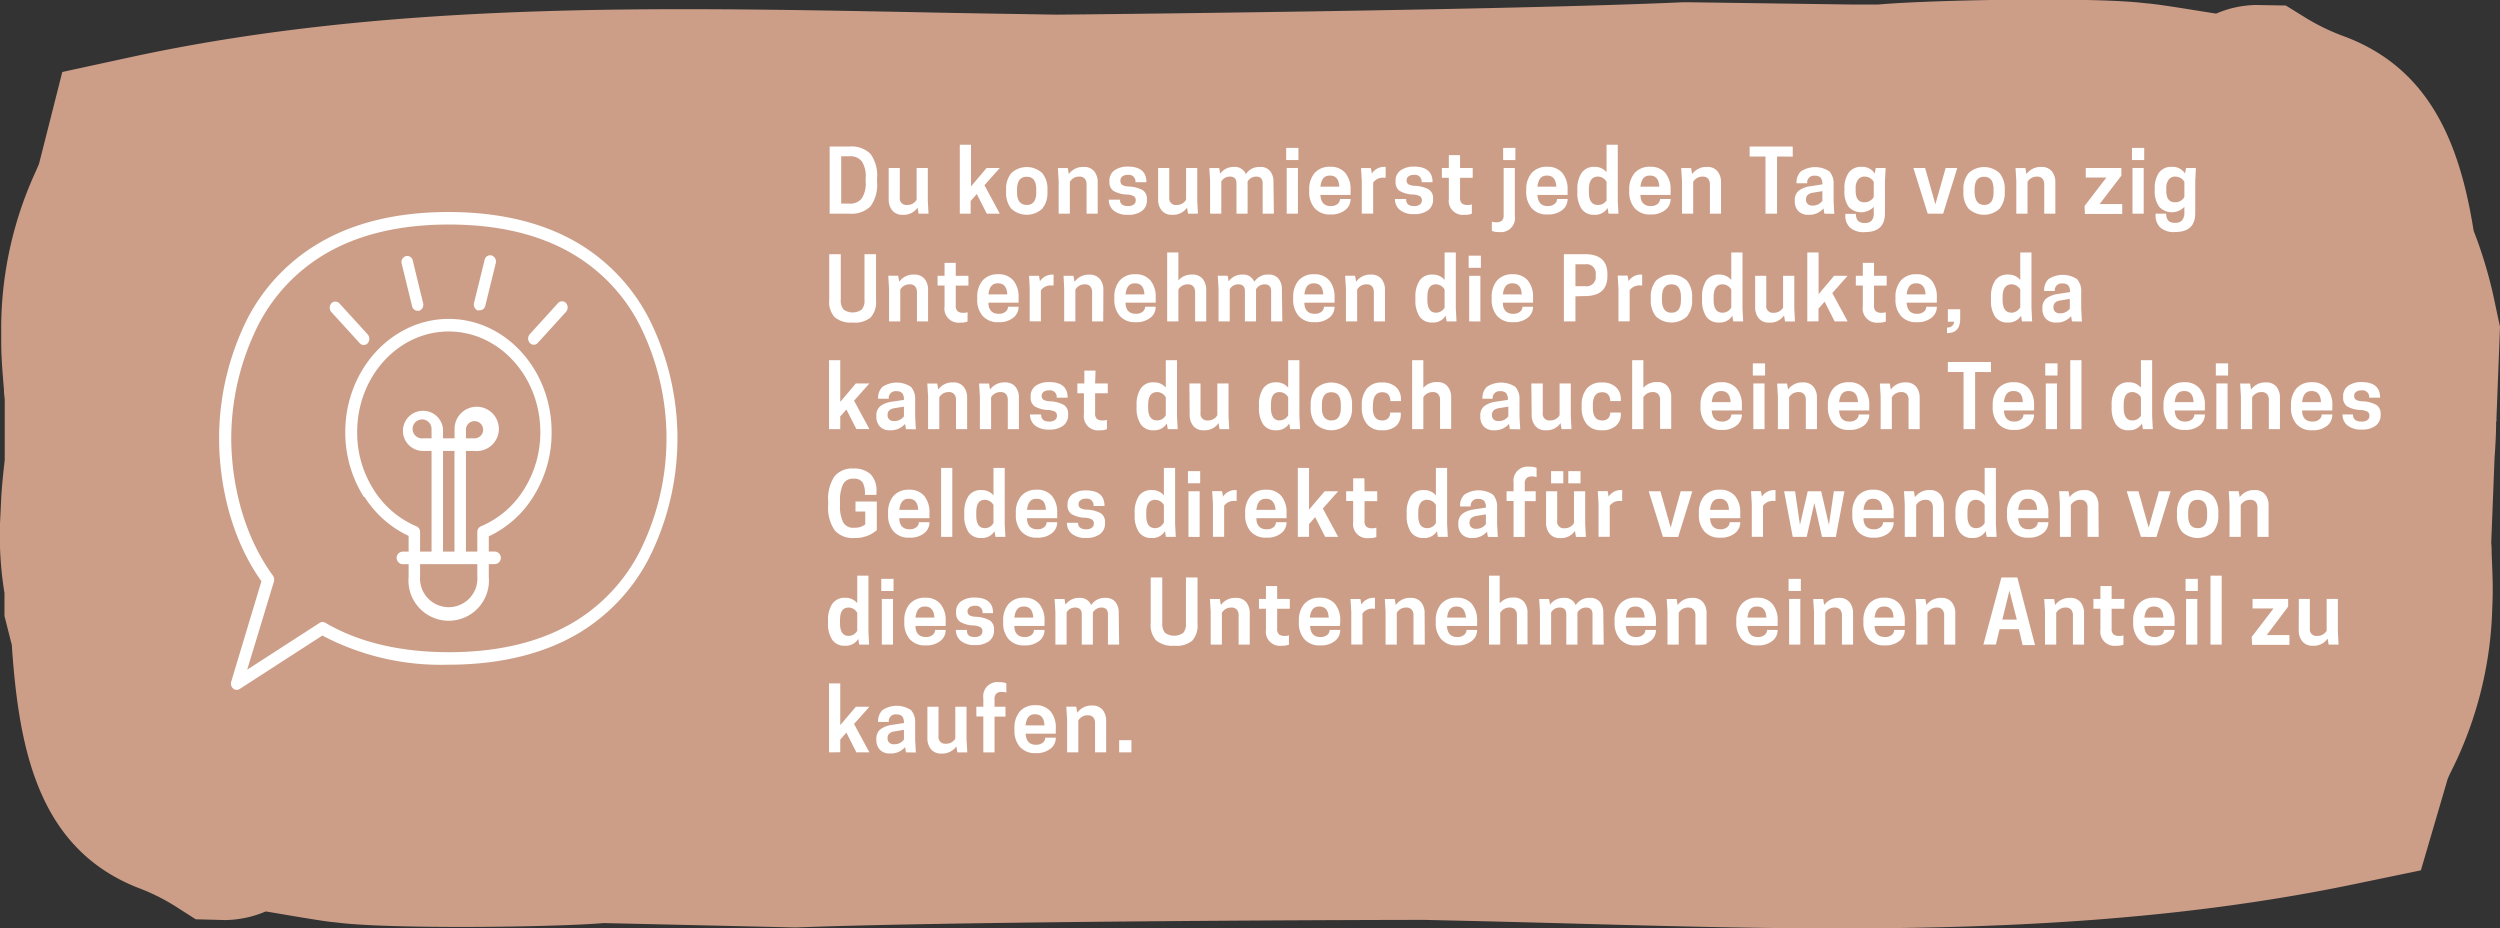 <svg xmlns="http://www.w3.org/2000/svg" xmlns:xlink="http://www.w3.org/1999/xlink" viewBox="0 0 290.06 107.72"><rect x="0" y="0" width="290.06" height="107.72" fill="#333333" stroke="none"/><defs><style>.cls-1{fill:none;}.cls-2{clip-path:url(#clip-path);}.cls-3{fill:#cc9e88;}.cls-4{fill:#fff;}</style><clipPath id="clip-path" transform="translate(0 0)"><rect class="cls-1" width="290.06" height="107.72"/></clipPath></defs><g id="Ebene_2" data-name="Ebene 2"><g id="Ebene_1-2" data-name="Ebene 1"><g class="cls-2"><path class="cls-3" d="M289.65,48.91v-.4l.41-10.59-.82-3.84A51.72,51.72,0,0,0,287,26.77C285.41,16.78,282,8,272.06,4.25a24.66,24.66,0,0,1-4.49-2.15L265.21.64,261.79.58a12.18,12.18,0,0,0-4.67,1l-2.7-.43c-3-.48-4.49-.7-5.55-.78-6.06-.75-25.27-.37-31,.16l-2.68,0L195.83.26h-.53c-20.49.93-70.7,1.43-72.74,1.44l-4.83-.08q-6-.09-12.15-.22C75.64.83,44.69.22,15.07,6.65L7.23,8.35,4.53,19c-.11.27-.23.53-.34.8A43.67,43.67,0,0,0,.14,37.74v1.8c0,1.72.11,3.14.32,5.7,0,.39.06.79.09,1.13v7c-.24,2-.38,3.7-.43,4.87L0,60.76a41.91,41.91,0,0,0,.52,8.06v2.65l.85,3.36C2.19,87,4.45,98.44,16,103a23.67,23.67,0,0,1,4.41,2.19l2.3,1.47,3.42.09a12.4,12.4,0,0,0,4.7-1c.79.12,1.74.29,2.68.45,3,.5,4.47.74,5.53.83,6,.79,25.24.56,31,.07l2.68.06L92,107.6h.52c20.53-.77,70.75-.88,72.79-.87l4.82.11q6,.14,12.14.31c29.91.82,60.84,1.66,90.7-4.53l7.91-1.64L284,90.34c.12-.27.24-.53.37-.8a44.81,44.81,0,0,0,4.75-17.89l.07-1.81c.07-1.72,0-3.13-.1-5.69,0-.4,0-.79-.05-1.13l.39-9.94c.13-1.71.18-3.14.18-4.17" transform="translate(0 0)"/></g><path class="cls-4" d="M101.76,21.09a4.25,4.25,0,0,1-.76,2.85,3.12,3.12,0,0,1-2.44.85h-2.3V17h2.3a3.12,3.12,0,0,1,2.44.86,4.24,4.24,0,0,1,.76,2.84ZM97.6,23.62h.88A1.69,1.69,0,0,0,100,23a3.27,3.27,0,0,0,.44-1.94v-.4a3.23,3.23,0,0,0-.44-1.93,1.69,1.69,0,0,0-1.47-.6H97.6Z" transform="translate(0 0)"/><path class="cls-4" d="M103.11,19.49h1.29v3.42a.76.76,0,0,0,.85.87,1.22,1.22,0,0,0,1.1-.6V19.49h1.3v3.8l.08,1.5h-1.15l-.12-.7a1.93,1.93,0,0,1-1.72.83,1.47,1.47,0,0,1-1.22-.51,2,2,0,0,1-.41-1.3Z" transform="translate(0 0)"/><path class="cls-4" d="M111.36,24.79v-8h1.3v4.84l1.81-2.14H116l-1.78,2L116,24.79h-1.51l-1.16-2.28-.71.81v1.47Z" transform="translate(0 0)"/><path class="cls-4" d="M120.93,24.21a2.64,2.64,0,0,1-3.6,0,2.87,2.87,0,0,1-.6-1.91V22a2.87,2.87,0,0,1,.6-1.91,2.64,2.64,0,0,1,3.6,0,2.87,2.87,0,0,1,.6,1.91v.32A2.87,2.87,0,0,1,120.93,24.21Zm-1.8-.43c.74,0,1.1-.49,1.1-1.48V22c0-1-.36-1.49-1.1-1.49S118,21,118,22v.32C118,23.29,118.4,23.78,119.13,23.78Z" transform="translate(0 0)"/><path class="cls-4" d="M127.36,24.79h-1.29V21.37a1,1,0,0,0-.21-.64.79.79,0,0,0-.63-.24,1.23,1.23,0,0,0-1.1.61v3.69h-1.3V21l-.09-1.5h1.15l.12.7a2,2,0,0,1,1.72-.83,1.48,1.48,0,0,1,1.23.51,2,2,0,0,1,.4,1.29Z" transform="translate(0 0)"/><path class="cls-4" d="M130.86,23.91a1.08,1.08,0,0,0,.68-.18.56.56,0,0,0,.23-.48.52.52,0,0,0-.22-.48,1.84,1.84,0,0,0-.79-.2,3.34,3.34,0,0,1-1.57-.42,1.19,1.19,0,0,1-.47-1V21a1.44,1.44,0,0,1,.59-1.24,2.61,2.61,0,0,1,1.55-.43c1.44,0,2.15.61,2.15,1.81v0h-1.27a.77.77,0,0,0-.88-.85,1,1,0,0,0-.63.17A.56.56,0,0,0,130,21a.52.52,0,0,0,.21.46,1.64,1.64,0,0,0,.76.18,3.7,3.7,0,0,1,1.59.41,1.19,1.19,0,0,1,.51,1.08v.07a1.51,1.51,0,0,1-.56,1.26,2.55,2.55,0,0,1-1.65.46,2.44,2.44,0,0,1-1.65-.49,1.59,1.59,0,0,1-.56-1.26v0h1.29C129.94,23.65,130.25,23.91,130.86,23.91Z" transform="translate(0 0)"/><path class="cls-4" d="M134.37,19.49h1.29v3.42a.76.76,0,0,0,.85.87,1.22,1.22,0,0,0,1.1-.6V19.49h1.3v3.8l.08,1.5h-1.15l-.12-.7a1.93,1.93,0,0,1-1.72.83,1.47,1.47,0,0,1-1.22-.51,2,2,0,0,1-.41-1.3Z" transform="translate(0 0)"/><path class="cls-4" d="M147.8,24.79h-1.3V21.28c0-.52-.25-.79-.75-.79a1.15,1.15,0,0,0-1,.57v3.73h-1.29V21.28c0-.52-.25-.79-.76-.79a1.11,1.11,0,0,0-1,.57v3.73h-1.3V21l-.09-1.5h1.15l.11.66a1.88,1.88,0,0,1,1.61-.79,1.35,1.35,0,0,1,1.37.84,1.83,1.83,0,0,1,1.65-.84,1.42,1.42,0,0,1,1.16.47,1.91,1.91,0,0,1,.39,1.25Z" transform="translate(0 0)"/><path class="cls-4" d="M150.65,17.16v1.41h-1.42V17.16Zm-1.36,7.63v-5.3h1.3v5.3Z" transform="translate(0 0)"/><path class="cls-4" d="M156.7,22.62h-3.5c.05.86.45,1.29,1.19,1.29a1.18,1.18,0,0,0,.79-.24.72.72,0,0,0,.29-.58h1.23v0a1.59,1.59,0,0,1-.61,1.27,2.55,2.55,0,0,1-1.71.52,2.29,2.29,0,0,1-1.85-.73,2.81,2.81,0,0,1-.63-1.92V22a2.89,2.89,0,0,1,.62-1.92,2.28,2.28,0,0,1,1.81-.73,2.18,2.18,0,0,1,1.77.73,2.94,2.94,0,0,1,.6,1.92Zm-2.4-2.25c-.68,0-1,.43-1.1,1.29h2.19C155.35,20.8,155,20.37,154.3,20.37Z" transform="translate(0 0)"/><path class="cls-4" d="M160.62,19.36h.15v1.26h-.22a1.38,1.38,0,0,0-1.23.56v3.6H158V21l-.09-1.5h1.15l.11.64A1.67,1.67,0,0,1,160.62,19.36Z" transform="translate(0 0)"/><path class="cls-4" d="M164.06,23.91a1.08,1.08,0,0,0,.68-.18.56.56,0,0,0,.23-.48.52.52,0,0,0-.22-.48,1.84,1.84,0,0,0-.79-.2,3.34,3.34,0,0,1-1.57-.42,1.19,1.19,0,0,1-.47-1V21a1.44,1.44,0,0,1,.59-1.24,2.61,2.61,0,0,1,1.55-.43c1.44,0,2.15.61,2.15,1.81v0h-1.27a.77.77,0,0,0-.88-.85,1,1,0,0,0-.63.17.56.56,0,0,0-.23.46.52.52,0,0,0,.21.46,1.64,1.64,0,0,0,.76.18,3.7,3.7,0,0,1,1.59.41,1.19,1.19,0,0,1,.51,1.08v.07a1.51,1.51,0,0,1-.56,1.26,2.55,2.55,0,0,1-1.65.46,2.44,2.44,0,0,1-1.65-.49,1.59,1.59,0,0,1-.56-1.26v0h1.29C163.14,23.65,163.45,23.91,164.06,23.91Z" transform="translate(0 0)"/><path class="cls-4" d="M169.4,19.49h1.47v1.14H169.4v2.29a.86.86,0,0,0,.21.68,1,1,0,0,0,.65.18,1.19,1.19,0,0,0,.51-.07v1.08a1.85,1.85,0,0,1-.82.13,1.64,1.64,0,0,1-1.85-1.86V20.63h-.81V19.49h.81V18h1.3Z" transform="translate(0 0)"/><path class="cls-4" d="M174.46,24.92V19.49h1.3v5.58a1.63,1.63,0,0,1-1.85,1.85,1.91,1.91,0,0,1-.82-.13V25.71a1.24,1.24,0,0,0,.51.08,1,1,0,0,0,.65-.18A.9.9,0,0,0,174.46,24.92Zm1.36-7.76v1.41H174.4V17.16Z" transform="translate(0 0)"/><path class="cls-4" d="M181.88,22.62h-3.5c.05.86.45,1.29,1.19,1.29a1.18,1.18,0,0,0,.79-.24.72.72,0,0,0,.29-.58h1.23v0a1.59,1.59,0,0,1-.61,1.27,2.55,2.55,0,0,1-1.71.52,2.28,2.28,0,0,1-1.85-.73,2.81,2.81,0,0,1-.63-1.92V22a2.89,2.89,0,0,1,.62-1.92,2.28,2.28,0,0,1,1.81-.73,2.18,2.18,0,0,1,1.77.73,2.94,2.94,0,0,1,.6,1.92Zm-2.4-2.25c-.68,0-1,.43-1.1,1.29h2.19C180.53,20.8,180.17,20.37,179.48,20.37Z" transform="translate(0 0)"/><path class="cls-4" d="M185,19.36a1.73,1.73,0,0,1,1.4.62V16.79h1.3v6.5l.08,1.5h-1.15l-.11-.66a1.68,1.68,0,0,1-1.52.79,1.7,1.7,0,0,1-1.51-.7,3.37,3.37,0,0,1-.48-1.92V22a3.37,3.37,0,0,1,.48-1.92A1.71,1.71,0,0,1,185,19.36Zm1.4,3.82V21.1a1.16,1.16,0,0,0-1-.61c-.7,0-1.05.5-1.05,1.49v.32c0,1,.35,1.48,1.05,1.48A1.14,1.14,0,0,0,186.44,23.18Z" transform="translate(0 0)"/><path class="cls-4" d="M193.83,22.62h-3.5c0,.86.45,1.29,1.19,1.29a1.18,1.18,0,0,0,.79-.24.72.72,0,0,0,.29-.58h1.23v0a1.59,1.59,0,0,1-.61,1.27,2.55,2.55,0,0,1-1.71.52,2.29,2.29,0,0,1-1.85-.73,2.81,2.81,0,0,1-.63-1.92V22a2.89,2.89,0,0,1,.62-1.92,2.28,2.28,0,0,1,1.81-.73,2.18,2.18,0,0,1,1.77.73,2.94,2.94,0,0,1,.6,1.92Zm-2.4-2.25c-.68,0-1,.43-1.1,1.29h2.19C192.48,20.8,192.12,20.37,191.43,20.37Z" transform="translate(0 0)"/><path class="cls-4" d="M199.68,24.79h-1.29V21.37a1,1,0,0,0-.21-.64.79.79,0,0,0-.63-.24,1.23,1.23,0,0,0-1.1.61v3.69h-1.3V21l-.09-1.5h1.15l.12.7a2,2,0,0,1,1.72-.83,1.48,1.48,0,0,1,1.23.51,2,2,0,0,1,.4,1.29Z" transform="translate(0 0)"/><path class="cls-4" d="M206.18,18.16v6.63h-1.34V18.16H203V17H208v1.17Z" transform="translate(0 0)"/><path class="cls-4" d="M211.67,24.79l-.1-.61a2.14,2.14,0,0,1-1.73.74,1.53,1.53,0,0,1-1.2-.44,1.61,1.61,0,0,1-.4-1.12v-.1a1.36,1.36,0,0,1,.49-1.16,2.94,2.94,0,0,1,1.36-.5l1.35-.21v0a1.22,1.22,0,0,0-.19-.76.85.85,0,0,0-.69-.24.78.78,0,0,0-.88.87h-1.24v-.09a1.77,1.77,0,0,1,.5-1.28,3,3,0,0,1,3.32,0,2.11,2.11,0,0,1,.48,1.5v1.92l.08,1.5Zm-1.38-.94a1.33,1.33,0,0,0,1.15-.55V22.18l-1.11.18c-.52.09-.79.34-.79.76v.08a.64.64,0,0,0,.19.46A.76.76,0,0,0,210.29,23.85Z" transform="translate(0 0)"/><path class="cls-4" d="M217.4,24.71V24a2,2,0,0,1-2.91,0A3,3,0,0,1,214,22.1v-.26a3.09,3.09,0,0,1,.49-1.8,1.74,1.74,0,0,1,1.5-.68,1.68,1.68,0,0,1,1.53.78l.11-.65h1.15L218.7,21v3.74c0,1.46-.77,2.19-2.33,2.19a2.36,2.36,0,0,1-1.73-.53A1.88,1.88,0,0,1,214.1,25v-.19h1.23a1.2,1.2,0,0,0,.23.79,1,1,0,0,0,.78.27,1,1,0,0,0,.81-.27A1.24,1.24,0,0,0,217.4,24.71Zm0-1.86V21.1a1.21,1.21,0,0,0-1.05-.61.9.9,0,0,0-.78.37,1.61,1.61,0,0,0-.27,1v.26q0,1.35,1,1.35A1.2,1.2,0,0,0,217.4,22.85Z" transform="translate(0 0)"/><path class="cls-4" d="M223.66,24.79,222,19.49h1.36l1.19,4.22,1.19-4.22h1.35l-1.64,5.3Z" transform="translate(0 0)"/><path class="cls-4" d="M232,24.21a2.64,2.64,0,0,1-3.6,0,2.87,2.87,0,0,1-.6-1.91V22a2.87,2.87,0,0,1,.6-1.91,2.64,2.64,0,0,1,3.6,0,2.87,2.87,0,0,1,.6,1.91v.32A2.87,2.87,0,0,1,232,24.21Zm-1.8-.43c.74,0,1.1-.49,1.1-1.48V22c0-1-.36-1.49-1.1-1.49s-1.1.5-1.1,1.49v.32C229.14,23.29,229.51,23.78,230.24,23.78Z" transform="translate(0 0)"/><path class="cls-4" d="M238.47,24.79h-1.29V21.37a1,1,0,0,0-.21-.64.79.79,0,0,0-.63-.24,1.23,1.23,0,0,0-1.1.61v3.69h-1.3V21l-.09-1.5H235l.12.7a2,2,0,0,1,1.72-.83,1.48,1.48,0,0,1,1.23.51,2,2,0,0,1,.4,1.29Z" transform="translate(0 0)"/><path class="cls-4" d="M241.86,23.9l2.53-3.3-1.13,0H242V19.49h4.13v.89l-2.53,3.3,1.13,0h1.5v1.14h-4.33Z" transform="translate(0 0)"/><path class="cls-4" d="M248.78,17.16v1.41h-1.42V17.16Zm-1.36,7.63v-5.3h1.3v5.3Z" transform="translate(0 0)"/><path class="cls-4" d="M253.44,24.71V24a2,2,0,0,1-2.91,0A3,3,0,0,1,250,22.1v-.26a3.09,3.09,0,0,1,.49-1.8,1.74,1.74,0,0,1,1.5-.68,1.68,1.68,0,0,1,1.53.78l.11-.65h1.15l-.08,1.5v3.74c0,1.46-.77,2.19-2.33,2.19a2.34,2.34,0,0,1-1.73-.53,1.88,1.88,0,0,1-.54-1.41v-.19h1.23a1.2,1.2,0,0,0,.23.79,1,1,0,0,0,.78.27,1,1,0,0,0,.81-.27A1.24,1.24,0,0,0,253.44,24.71Zm0-1.86V21.1a1.21,1.21,0,0,0-1.05-.61.9.9,0,0,0-.78.37,1.61,1.61,0,0,0-.27,1v.26q0,1.35,1,1.35A1.2,1.2,0,0,0,253.44,22.85Z" transform="translate(0 0)"/><path class="cls-4" d="M98.93,37.42a2.89,2.89,0,0,1-2.09-.62,2.64,2.64,0,0,1-.63-2V29.49h1.34v5.3a1.61,1.61,0,0,0,.32,1.12,1.82,1.82,0,0,0,2.12,0,1.61,1.61,0,0,0,.31-1.12v-5.3h1.34v5.35a2.64,2.64,0,0,1-.63,2A2.86,2.86,0,0,1,98.93,37.42Z" transform="translate(0 0)"/><path class="cls-4" d="M107.68,37.29h-1.29V33.87a1,1,0,0,0-.21-.64.79.79,0,0,0-.63-.24,1.23,1.23,0,0,0-1.1.61v3.69h-1.3v-3.8l-.09-1.5h1.15l.12.7a2,2,0,0,1,1.72-.83,1.48,1.48,0,0,1,1.23.51,2,2,0,0,1,.4,1.29Z" transform="translate(0 0)"/><path class="cls-4" d="M110.89,32h1.47v1.14h-1.47v2.29a.86.86,0,0,0,.21.68,1,1,0,0,0,.65.18,1.19,1.19,0,0,0,.51-.07v1.08a1.85,1.85,0,0,1-.82.13,1.64,1.64,0,0,1-1.85-1.86V33.13h-.81V32h.81v-1.5h1.3Z" transform="translate(0 0)"/><path class="cls-4" d="M118.18,35.12h-3.5c0,.86.45,1.29,1.19,1.29a1.18,1.18,0,0,0,.79-.24.72.72,0,0,0,.29-.58h1.23v0a1.59,1.59,0,0,1-.61,1.27,2.55,2.55,0,0,1-1.71.52,2.29,2.29,0,0,1-1.85-.73,2.81,2.81,0,0,1-.63-1.92v-.26a2.89,2.89,0,0,1,.62-1.92,2.28,2.28,0,0,1,1.81-.73,2.18,2.18,0,0,1,1.77.73,2.94,2.94,0,0,1,.6,1.92Zm-2.4-2.25c-.68,0-1,.43-1.1,1.29h2.19C116.83,33.3,116.47,32.87,115.78,32.87Z" transform="translate(0 0)"/><path class="cls-4" d="M122.09,31.86h.15v1.26H122a1.38,1.38,0,0,0-1.23.56v3.6h-1.3v-3.8L119.4,32h1.15l.11.64A1.67,1.67,0,0,1,122.09,31.86Z" transform="translate(0 0)"/><path class="cls-4" d="M128,37.29h-1.29V33.87a1,1,0,0,0-.21-.64.79.79,0,0,0-.63-.24,1.23,1.23,0,0,0-1.1.61v3.69h-1.3v-3.8L123.4,32h1.15l.12.7a2,2,0,0,1,1.72-.83,1.48,1.48,0,0,1,1.23.51,2,2,0,0,1,.4,1.29Z" transform="translate(0 0)"/><path class="cls-4" d="M134.09,35.12h-3.5c0,.86.45,1.29,1.19,1.29a1.18,1.18,0,0,0,.79-.24.72.72,0,0,0,.29-.58h1.23v0a1.59,1.59,0,0,1-.61,1.27,2.55,2.55,0,0,1-1.71.52,2.29,2.29,0,0,1-1.85-.73,2.81,2.81,0,0,1-.63-1.92v-.26a2.89,2.89,0,0,1,.62-1.92,2.28,2.28,0,0,1,1.81-.73,2.18,2.18,0,0,1,1.77.73,2.94,2.94,0,0,1,.6,1.92Zm-2.4-2.25c-.68,0-1,.43-1.1,1.29h2.19C132.74,33.3,132.38,32.87,131.69,32.87Z" transform="translate(0 0)"/><path class="cls-4" d="M136.72,29.29v3.24a2,2,0,0,1,1.6-.67,1.48,1.48,0,0,1,1.23.51,2,2,0,0,1,.4,1.29v3.63h-1.29V33.87a1,1,0,0,0-.21-.64.79.79,0,0,0-.63-.24,1.23,1.23,0,0,0-1.1.61v3.69h-1.3v-8Z" transform="translate(0 0)"/><path class="cls-4" d="M148.78,37.29h-1.3V33.78c0-.52-.25-.79-.75-.79a1.15,1.15,0,0,0-1,.57v3.73h-1.29V33.78c0-.52-.25-.79-.76-.79a1.11,1.11,0,0,0-1,.57v3.73h-1.3v-3.8l-.09-1.5h1.15l.11.66a1.88,1.88,0,0,1,1.61-.79,1.35,1.35,0,0,1,1.37.84,1.83,1.83,0,0,1,1.65-.84,1.42,1.42,0,0,1,1.16.47,1.91,1.91,0,0,1,.39,1.25Z" transform="translate(0 0)"/><path class="cls-4" d="M154.84,35.12h-3.5c0,.86.45,1.29,1.19,1.29a1.18,1.18,0,0,0,.79-.24.72.72,0,0,0,.29-.58h1.23v0a1.59,1.59,0,0,1-.61,1.27,2.55,2.55,0,0,1-1.71.52,2.29,2.29,0,0,1-1.85-.73,2.81,2.81,0,0,1-.63-1.92v-.26a2.89,2.89,0,0,1,.62-1.92,2.28,2.28,0,0,1,1.81-.73,2.18,2.18,0,0,1,1.77.73,2.94,2.94,0,0,1,.6,1.92Zm-2.4-2.25c-.68,0-1,.43-1.1,1.29h2.19C153.49,33.3,153.13,32.87,152.44,32.87Z" transform="translate(0 0)"/><path class="cls-4" d="M160.69,37.29H159.4V33.87a1,1,0,0,0-.21-.64.79.79,0,0,0-.63-.24,1.23,1.23,0,0,0-1.1.61v3.69h-1.3v-3.8l-.09-1.5h1.15l.12.7a2,2,0,0,1,1.72-.83,1.48,1.48,0,0,1,1.23.51,2,2,0,0,1,.4,1.29Z" transform="translate(0 0)"/><path class="cls-4" d="M166.21,31.86a1.73,1.73,0,0,1,1.4.62V29.29h1.3v6.5l.08,1.5h-1.15l-.11-.66a1.68,1.68,0,0,1-1.52.79,1.7,1.7,0,0,1-1.51-.7,3.37,3.37,0,0,1-.48-1.92v-.32a3.37,3.37,0,0,1,.48-1.92A1.71,1.71,0,0,1,166.21,31.86Zm1.4,3.82V33.6a1.16,1.16,0,0,0-1-.61c-.7,0-1,.5-1,1.49v.32c0,1,.35,1.48,1,1.48A1.14,1.14,0,0,0,167.61,35.68Z" transform="translate(0 0)"/><path class="cls-4" d="M171.82,29.66v1.41H170.4V29.66Zm-1.36,7.63V32h1.3v5.3Z" transform="translate(0 0)"/><path class="cls-4" d="M177.87,35.12h-3.5c0,.86.45,1.29,1.19,1.29a1.18,1.18,0,0,0,.79-.24.72.72,0,0,0,.29-.58h1.23v0a1.59,1.59,0,0,1-.61,1.27,2.55,2.55,0,0,1-1.71.52,2.29,2.29,0,0,1-1.85-.73,2.81,2.81,0,0,1-.63-1.92v-.26a2.89,2.89,0,0,1,.62-1.92,2.28,2.28,0,0,1,1.81-.73,2.18,2.18,0,0,1,1.77.73,2.94,2.94,0,0,1,.6,1.92Zm-2.4-2.25c-.68,0-1,.43-1.1,1.29h2.19C176.52,33.3,176.16,32.87,175.47,32.87Z" transform="translate(0 0)"/><path class="cls-4" d="M182.79,34.38v2.91h-1.34v-7.8h2.44q2.61,0,2.61,2.34V32c0,1.57-.87,2.35-2.61,2.35Zm0-1.17h1.15a1.07,1.07,0,0,0,1.2-1.22v-.11a1.07,1.07,0,0,0-1.2-1.22h-1.15Z" transform="translate(0 0)"/><path class="cls-4" d="M190.38,31.86h.15v1.26h-.22a1.38,1.38,0,0,0-1.23.56v3.6h-1.3v-3.8l-.09-1.5h1.15l.11.64A1.67,1.67,0,0,1,190.38,31.86Z" transform="translate(0 0)"/><path class="cls-4" d="M195.73,36.71a2.64,2.64,0,0,1-3.6,0,2.87,2.87,0,0,1-.6-1.91v-.32a2.87,2.87,0,0,1,.6-1.91,2.64,2.64,0,0,1,3.6,0,2.87,2.87,0,0,1,.6,1.91v.32A2.87,2.87,0,0,1,195.73,36.71Zm-1.8-.43c.74,0,1.1-.49,1.1-1.48v-.32c0-1-.36-1.49-1.1-1.49s-1.1.5-1.1,1.49v.32C192.83,35.79,193.2,36.28,193.93,36.28Z" transform="translate(0 0)"/><path class="cls-4" d="M199.47,31.86a1.73,1.73,0,0,1,1.4.62V29.29h1.3v6.5l.08,1.5H201.1l-.11-.66a1.68,1.68,0,0,1-1.52.79,1.7,1.7,0,0,1-1.51-.7,3.37,3.37,0,0,1-.48-1.92v-.32a3.37,3.37,0,0,1,.48-1.92A1.71,1.71,0,0,1,199.47,31.86Zm1.4,3.82V33.6a1.16,1.16,0,0,0-1-.61c-.7,0-1.05.5-1.05,1.49v.32c0,1,.35,1.48,1.05,1.48A1.14,1.14,0,0,0,200.87,35.68Z" transform="translate(0 0)"/><path class="cls-4" d="M203.64,32h1.29v3.42a.76.76,0,0,0,.85.87,1.22,1.22,0,0,0,1.1-.6V32h1.3v3.8l.08,1.5h-1.15l-.12-.7a1.93,1.93,0,0,1-1.72.83,1.47,1.47,0,0,1-1.22-.51,2,2,0,0,1-.41-1.3Z" transform="translate(0 0)"/><path class="cls-4" d="M209.69,37.29v-8H211v4.84L212.8,32h1.57l-1.78,2,1.78,3.29h-1.51L211.7,35l-.71.81v1.47Z" transform="translate(0 0)"/><path class="cls-4" d="M217.43,32h1.47v1.14h-1.47v2.29a.86.86,0,0,0,.21.68,1,1,0,0,0,.65.18,1.19,1.19,0,0,0,.51-.07v1.08a1.85,1.85,0,0,1-.82.13,1.64,1.64,0,0,1-1.85-1.86V33.13h-.81V32h.81v-1.5h1.3Z" transform="translate(0 0)"/><path class="cls-4" d="M224.72,35.12h-3.5c.05.86.45,1.29,1.19,1.29a1.18,1.18,0,0,0,.79-.24.72.72,0,0,0,.29-.58h1.23v0a1.59,1.59,0,0,1-.61,1.27,2.55,2.55,0,0,1-1.71.52,2.28,2.28,0,0,1-1.85-.73,2.81,2.81,0,0,1-.63-1.92v-.26a2.89,2.89,0,0,1,.62-1.92,2.28,2.28,0,0,1,1.81-.73,2.18,2.18,0,0,1,1.77.73,2.94,2.94,0,0,1,.6,1.92Zm-2.4-2.25c-.68,0-1,.43-1.1,1.29h2.19C223.37,33.3,223,32.87,222.32,32.87Z" transform="translate(0 0)"/><path class="cls-4" d="M227.43,35.88V37q0,1.65-1.53,1.65V38a.74.74,0,0,0,.83-.67H226V35.88Z" transform="translate(0 0)"/><path class="cls-4" d="M233,31.86a1.73,1.73,0,0,1,1.4.62V29.29h1.3v6.5l.08,1.5H234.6l-.11-.66a1.68,1.68,0,0,1-1.52.79,1.7,1.7,0,0,1-1.51-.7A3.37,3.37,0,0,1,231,34.8v-.32a3.37,3.37,0,0,1,.48-1.92A1.7,1.7,0,0,1,233,31.86Zm1.4,3.82V33.6a1.16,1.16,0,0,0-1-.61c-.7,0-1.05.5-1.05,1.49v.32c0,1,.35,1.48,1.05,1.48A1.14,1.14,0,0,0,234.37,35.68Z" transform="translate(0 0)"/><path class="cls-4" d="M240.4,37.29l-.1-.61a2.14,2.14,0,0,1-1.73.74,1.53,1.53,0,0,1-1.2-.44,1.61,1.61,0,0,1-.4-1.12v-.1a1.34,1.34,0,0,1,.49-1.16,2.94,2.94,0,0,1,1.36-.5l1.35-.21v0a1.22,1.22,0,0,0-.19-.76.85.85,0,0,0-.69-.24.78.78,0,0,0-.88.87h-1.24v-.09a1.77,1.77,0,0,1,.5-1.28,3,3,0,0,1,3.32,0,2.11,2.11,0,0,1,.48,1.5v1.92l.08,1.5ZM239,36.35a1.33,1.33,0,0,0,1.15-.55V34.68l-1.11.18c-.52.09-.79.34-.79.76v.08a.64.64,0,0,0,.19.46A.76.76,0,0,0,239,36.35Z" transform="translate(0 0)"/><path class="cls-4" d="M96.19,49.79v-8h1.3v4.84l1.81-2.14h1.57l-1.78,2,1.78,3.29H99.36L98.2,47.51l-.71.81v1.47Z" transform="translate(0 0)"/><path class="cls-4" d="M105.11,49.79l-.1-.61a2.14,2.14,0,0,1-1.73.74,1.53,1.53,0,0,1-1.2-.44,1.61,1.61,0,0,1-.4-1.12v-.1a1.36,1.36,0,0,1,.49-1.16,2.94,2.94,0,0,1,1.36-.5l1.35-.21v0a1.22,1.22,0,0,0-.19-.76.85.85,0,0,0-.69-.24.78.78,0,0,0-.88.87h-1.24v-.09a1.77,1.77,0,0,1,.5-1.28,3,3,0,0,1,3.32,0,2.11,2.11,0,0,1,.48,1.5v1.92l.08,1.5Zm-1.38-.94a1.33,1.33,0,0,0,1.15-.55V47.18l-1.11.18c-.52.09-.79.34-.79.76v.08a.64.64,0,0,0,.19.46A.76.76,0,0,0,103.73,48.85Z" transform="translate(0 0)"/><path class="cls-4" d="M112.21,49.79h-1.29V46.37a1,1,0,0,0-.21-.64.79.79,0,0,0-.63-.24,1.23,1.23,0,0,0-1.1.61v3.69h-1.3V46l-.09-1.5h1.15l.12.7a2,2,0,0,1,1.72-.83,1.48,1.48,0,0,1,1.23.51,2,2,0,0,1,.4,1.29Z" transform="translate(0 0)"/><path class="cls-4" d="M118.22,49.79h-1.29V46.37a1,1,0,0,0-.21-.64.79.79,0,0,0-.63-.24,1.23,1.23,0,0,0-1.1.61v3.69h-1.3V46l-.09-1.5h1.15l.12.7a2,2,0,0,1,1.72-.83,1.48,1.48,0,0,1,1.23.51,2,2,0,0,1,.4,1.29Z" transform="translate(0 0)"/><path class="cls-4" d="M121.72,48.91a1.08,1.08,0,0,0,.68-.18.56.56,0,0,0,.23-.48.52.52,0,0,0-.22-.48,1.84,1.84,0,0,0-.79-.2,3.34,3.34,0,0,1-1.57-.42,1.19,1.19,0,0,1-.47-1V46a1.44,1.44,0,0,1,.59-1.24,2.61,2.61,0,0,1,1.55-.43c1.44,0,2.15.61,2.15,1.81v0H122.6a.77.77,0,0,0-.88-.85,1,1,0,0,0-.63.17.56.56,0,0,0-.23.46.52.52,0,0,0,.21.46,1.64,1.64,0,0,0,.76.18,3.7,3.7,0,0,1,1.59.41,1.19,1.19,0,0,1,.51,1.08v.07a1.51,1.51,0,0,1-.56,1.26,2.55,2.55,0,0,1-1.65.46,2.44,2.44,0,0,1-1.65-.49,1.59,1.59,0,0,1-.56-1.26v0h1.29C120.8,48.65,121.11,48.91,121.72,48.91Z" transform="translate(0 0)"/><path class="cls-4" d="M127.06,44.49h1.47v1.14h-1.47v2.29a.86.86,0,0,0,.21.68,1,1,0,0,0,.65.18,1.19,1.19,0,0,0,.51-.07v1.08a1.85,1.85,0,0,1-.82.13,1.64,1.64,0,0,1-1.85-1.86V45.63H125V44.49h.81V43h1.3Z" transform="translate(0 0)"/><path class="cls-4" d="M133.86,44.36a1.73,1.73,0,0,1,1.4.62V41.79h1.3v6.5l.08,1.5h-1.15l-.11-.66a1.68,1.68,0,0,1-1.52.79,1.7,1.7,0,0,1-1.51-.7,3.37,3.37,0,0,1-.48-1.92V47a3.37,3.37,0,0,1,.48-1.92A1.71,1.71,0,0,1,133.86,44.36Zm1.4,3.82V46.1a1.16,1.16,0,0,0-1-.61c-.7,0-1.05.5-1.05,1.49v.32c0,1,.35,1.48,1.05,1.48A1.14,1.14,0,0,0,135.26,48.18Z" transform="translate(0 0)"/><path class="cls-4" d="M138,44.49h1.29v3.42a.76.76,0,0,0,.85.87,1.22,1.22,0,0,0,1.1-.6V44.49h1.3v3.8l.08,1.5H141.5l-.12-.7a1.93,1.93,0,0,1-1.72.83,1.47,1.47,0,0,1-1.22-.51,2,2,0,0,1-.41-1.3Z" transform="translate(0 0)"/><path class="cls-4" d="M148.06,44.36a1.73,1.73,0,0,1,1.4.62V41.79h1.3v6.5l.08,1.5h-1.15l-.11-.66a1.68,1.68,0,0,1-1.52.79,1.7,1.7,0,0,1-1.51-.7,3.37,3.37,0,0,1-.48-1.92V47a3.37,3.37,0,0,1,.48-1.92A1.71,1.71,0,0,1,148.06,44.36Zm1.4,3.82V46.1a1.16,1.16,0,0,0-1-.61c-.7,0-1,.5-1,1.49v.32c0,1,.35,1.48,1,1.48A1.14,1.14,0,0,0,149.46,48.18Z" transform="translate(0 0)"/><path class="cls-4" d="M156.27,49.21a2.64,2.64,0,0,1-3.6,0,2.87,2.87,0,0,1-.6-1.91V47a2.87,2.87,0,0,1,.6-1.91,2.64,2.64,0,0,1,3.6,0,2.87,2.87,0,0,1,.6,1.91v.32A2.87,2.87,0,0,1,156.27,49.21Zm-1.8-.43c.74,0,1.1-.49,1.1-1.48V47c0-1-.36-1.49-1.1-1.49s-1.1.5-1.1,1.49v.32C153.37,48.29,153.74,48.78,154.47,48.78Z" transform="translate(0 0)"/><path class="cls-4" d="M159.28,47.3c0,1,.36,1.48,1.07,1.48a.92.92,0,0,0,.71-.25.93.93,0,0,0,.23-.67h1.23v.21A1.74,1.74,0,0,1,162,49.4a2.32,2.32,0,0,1-1.64.52,2.14,2.14,0,0,1-1.75-.71A2.93,2.93,0,0,1,158,47.3V47a2.93,2.93,0,0,1,.59-1.91,2.14,2.14,0,0,1,1.75-.71,2.27,2.27,0,0,1,1.64.54,1.83,1.83,0,0,1,.56,1.39v.22h-1.23a1.09,1.09,0,0,0-.23-.75.89.89,0,0,0-.71-.27c-.71,0-1.07.5-1.07,1.49Z" transform="translate(0 0)"/><path class="cls-4" d="M165.14,41.79V45a2,2,0,0,1,1.6-.67,1.48,1.48,0,0,1,1.23.51,2,2,0,0,1,.4,1.29v3.63h-1.29V46.37a1,1,0,0,0-.21-.64.79.79,0,0,0-.63-.24,1.23,1.23,0,0,0-1.1.61v3.69h-1.3v-8Z" transform="translate(0 0)"/><path class="cls-4" d="M175.18,49.79l-.1-.61a2.14,2.14,0,0,1-1.73.74,1.53,1.53,0,0,1-1.2-.44,1.61,1.61,0,0,1-.4-1.12v-.1a1.34,1.34,0,0,1,.49-1.16,2.94,2.94,0,0,1,1.36-.5l1.35-.21v0a1.22,1.22,0,0,0-.19-.76.85.85,0,0,0-.69-.24.78.78,0,0,0-.88.87H172v-.09a1.77,1.77,0,0,1,.5-1.28,3,3,0,0,1,3.32,0,2.11,2.11,0,0,1,.48,1.5v1.92l.08,1.5Zm-1.38-.94A1.33,1.33,0,0,0,175,48.3V47.18l-1.11.18c-.52.09-.79.34-.79.76v.08a.64.64,0,0,0,.19.46A.76.76,0,0,0,173.8,48.85Z" transform="translate(0 0)"/><path class="cls-4" d="M177.67,44.49H179v3.42a.76.76,0,0,0,.85.87,1.22,1.22,0,0,0,1.1-.6V44.49h1.3v3.8l.08,1.5h-1.15l-.12-.7a1.93,1.93,0,0,1-1.72.83,1.47,1.47,0,0,1-1.22-.51,2,2,0,0,1-.41-1.3Z" transform="translate(0 0)"/><path class="cls-4" d="M184.81,47.3c0,1,.36,1.48,1.07,1.48a.92.92,0,0,0,.71-.25.93.93,0,0,0,.23-.67h1.23v.21a1.7,1.7,0,0,1-.56,1.33,2.32,2.32,0,0,1-1.64.52,2.14,2.14,0,0,1-1.75-.71,2.93,2.93,0,0,1-.59-1.91V47a2.93,2.93,0,0,1,.59-1.91,2.14,2.14,0,0,1,1.75-.71,2.27,2.27,0,0,1,1.64.54,1.83,1.83,0,0,1,.56,1.39v.22h-1.23a1.09,1.09,0,0,0-.23-.75.89.89,0,0,0-.71-.27c-.71,0-1.07.5-1.07,1.49Z" transform="translate(0 0)"/><path class="cls-4" d="M190.67,41.79V45a2,2,0,0,1,1.6-.67,1.48,1.48,0,0,1,1.23.51,2,2,0,0,1,.4,1.29v3.63h-1.29V46.37a1,1,0,0,0-.21-.64.79.79,0,0,0-.63-.24,1.23,1.23,0,0,0-1.1.61v3.69h-1.3v-8Z" transform="translate(0 0)"/><path class="cls-4" d="M202.1,47.62h-3.5c.05.86.45,1.29,1.19,1.29a1.18,1.18,0,0,0,.79-.24.72.72,0,0,0,.29-.58h1.23v0a1.59,1.59,0,0,1-.61,1.27,2.55,2.55,0,0,1-1.71.52,2.28,2.28,0,0,1-1.85-.73,2.81,2.81,0,0,1-.63-1.92V47a2.89,2.89,0,0,1,.62-1.92,2.28,2.28,0,0,1,1.81-.73,2.18,2.18,0,0,1,1.77.73,2.94,2.94,0,0,1,.6,1.92Zm-2.4-2.25c-.68,0-1,.43-1.1,1.29h2.19C200.75,45.8,200.39,45.37,199.7,45.37Z" transform="translate(0 0)"/><path class="cls-4" d="M204.79,42.16v1.41h-1.42V42.16Zm-1.36,7.63v-5.3h1.3v5.3Z" transform="translate(0 0)"/><path class="cls-4" d="M210.81,49.79h-1.29V46.37a1,1,0,0,0-.21-.64.79.79,0,0,0-.63-.24,1.23,1.23,0,0,0-1.1.61v3.69h-1.3V46l-.09-1.5h1.15l.12.7a2,2,0,0,1,1.72-.83,1.48,1.48,0,0,1,1.23.51,2,2,0,0,1,.4,1.29Z" transform="translate(0 0)"/><path class="cls-4" d="M216.88,47.62h-3.5c.05.86.45,1.29,1.19,1.29a1.18,1.18,0,0,0,.79-.24.72.72,0,0,0,.29-.58h1.23v0a1.59,1.59,0,0,1-.61,1.27,2.55,2.55,0,0,1-1.71.52,2.28,2.28,0,0,1-1.85-.73,2.81,2.81,0,0,1-.63-1.92V47a2.89,2.89,0,0,1,.62-1.92,2.28,2.28,0,0,1,1.81-.73,2.18,2.18,0,0,1,1.77.73,2.94,2.94,0,0,1,.6,1.92Zm-2.4-2.25c-.68,0-1,.43-1.1,1.29h2.19C215.53,45.8,215.17,45.37,214.48,45.37Z" transform="translate(0 0)"/><path class="cls-4" d="M222.73,49.79h-1.29V46.37a1,1,0,0,0-.21-.64.79.79,0,0,0-.63-.24,1.23,1.23,0,0,0-1.1.61v3.69h-1.3V46l-.09-1.5h1.15l.12.7a2,2,0,0,1,1.72-.83,1.48,1.48,0,0,1,1.23.51,2,2,0,0,1,.4,1.29Z" transform="translate(0 0)"/><path class="cls-4" d="M229.16,43.16v6.63h-1.34V43.16H226V42H231v1.17Z" transform="translate(0 0)"/><path class="cls-4" d="M236,47.62h-3.5c.05.86.45,1.29,1.19,1.29a1.18,1.18,0,0,0,.79-.24.72.72,0,0,0,.29-.58H236v0a1.59,1.59,0,0,1-.61,1.27,2.55,2.55,0,0,1-1.71.52,2.28,2.28,0,0,1-1.85-.73,2.81,2.81,0,0,1-.63-1.92V47a2.89,2.89,0,0,1,.62-1.92,2.28,2.28,0,0,1,1.81-.73,2.18,2.18,0,0,1,1.77.73A2.94,2.94,0,0,1,236,47Zm-2.4-2.25c-.68,0-1,.43-1.1,1.29h2.19C234.68,45.8,234.32,45.37,233.63,45.37Z" transform="translate(0 0)"/><path class="cls-4" d="M238.72,42.16v1.41H237.3V42.16Zm-1.36,7.63v-5.3h1.3v5.3Z" transform="translate(0 0)"/><path class="cls-4" d="M240.2,49.79v-8h1.3v8Z" transform="translate(0 0)"/><path class="cls-4" d="M247,44.36a1.73,1.73,0,0,1,1.4.62V41.79h1.3v6.5l.08,1.5h-1.15l-.11-.66a1.68,1.68,0,0,1-1.52.79,1.7,1.7,0,0,1-1.51-.7A3.37,3.37,0,0,1,245,47.3V47a3.37,3.37,0,0,1,.48-1.92A1.7,1.7,0,0,1,247,44.36Zm1.4,3.82V46.1a1.16,1.16,0,0,0-1-.61c-.7,0-1,.5-1,1.49v.32c0,1,.35,1.48,1,1.48A1.14,1.14,0,0,0,248.43,48.18Z" transform="translate(0 0)"/><path class="cls-4" d="M255.82,47.62h-3.5c.05.86.45,1.29,1.19,1.29a1.18,1.18,0,0,0,.79-.24.72.72,0,0,0,.29-.58h1.23v0a1.59,1.59,0,0,1-.61,1.27,2.55,2.55,0,0,1-1.71.52,2.28,2.28,0,0,1-1.85-.73,2.81,2.81,0,0,1-.63-1.92V47a2.89,2.89,0,0,1,.62-1.92,2.28,2.28,0,0,1,1.81-.73,2.18,2.18,0,0,1,1.77.73,2.94,2.94,0,0,1,.6,1.92Zm-2.4-2.25c-.68,0-1,.43-1.1,1.29h2.19C254.47,45.8,254.11,45.37,253.42,45.37Z" transform="translate(0 0)"/><path class="cls-4" d="M258.51,42.16v1.41h-1.42V42.16Zm-1.36,7.63v-5.3h1.3v5.3Z" transform="translate(0 0)"/><path class="cls-4" d="M264.53,49.79h-1.29V46.37a1,1,0,0,0-.21-.64.79.79,0,0,0-.63-.24,1.23,1.23,0,0,0-1.1.61v3.69H260V46l-.09-1.5h1.15l.12.7a2,2,0,0,1,1.72-.83,1.48,1.48,0,0,1,1.23.51,2,2,0,0,1,.4,1.29Z" transform="translate(0 0)"/><path class="cls-4" d="M270.6,47.62h-3.5c0,.86.45,1.29,1.19,1.29a1.18,1.18,0,0,0,.79-.24.72.72,0,0,0,.29-.58h1.23v0A1.59,1.59,0,0,1,270,49.4a2.55,2.55,0,0,1-1.71.52,2.28,2.28,0,0,1-1.85-.73,2.81,2.81,0,0,1-.63-1.92V47a2.89,2.89,0,0,1,.62-1.92,2.28,2.28,0,0,1,1.81-.73,2.18,2.18,0,0,1,1.77.73,2.94,2.94,0,0,1,.6,1.92Zm-2.4-2.25c-.68,0-1,.43-1.1,1.29h2.19C269.25,45.8,268.89,45.37,268.2,45.37Z" transform="translate(0 0)"/><path class="cls-4" d="M274,48.91a1.08,1.08,0,0,0,.68-.18.56.56,0,0,0,.23-.48.52.52,0,0,0-.22-.48,1.84,1.84,0,0,0-.79-.2,3.34,3.34,0,0,1-1.57-.42,1.19,1.19,0,0,1-.47-1V46a1.44,1.44,0,0,1,.59-1.24,2.61,2.61,0,0,1,1.55-.43c1.44,0,2.15.61,2.15,1.81v0h-1.27a.77.77,0,0,0-.88-.85,1,1,0,0,0-.63.17.56.56,0,0,0-.23.46.52.52,0,0,0,.21.46,1.6,1.6,0,0,0,.76.18,3.7,3.7,0,0,1,1.59.41,1.19,1.19,0,0,1,.51,1.08v.07a1.53,1.53,0,0,1-.56,1.26,2.55,2.55,0,0,1-1.65.46,2.44,2.44,0,0,1-1.65-.49,1.59,1.59,0,0,1-.56-1.26v0H273C273,48.65,273.34,48.91,274,48.91Z" transform="translate(0 0)"/><path class="cls-4" d="M99.11,62.42a2.75,2.75,0,0,1-2.28-.91,4.63,4.63,0,0,1-.74-2.92v-.4a4.71,4.71,0,0,1,.72-2.91,2.64,2.64,0,0,1,2.2-.92,2.81,2.81,0,0,1,2,.66,2.74,2.74,0,0,1,.68,2.06v.34h-1.34A2.71,2.71,0,0,0,100.1,56a1.12,1.12,0,0,0-1-.46H99a1.25,1.25,0,0,0-1.19.65,4.44,4.44,0,0,0-.35,2v.4a4.28,4.28,0,0,0,.36,2,1.31,1.31,0,0,0,1.25.64h.09a1.89,1.89,0,0,0,1.23-.39V59.35H99.26V58.19h2.47v3.32A3.78,3.78,0,0,1,99.11,62.42Z" transform="translate(0 0)"/><path class="cls-4" d="M107.84,60.12h-3.5c0,.86.45,1.29,1.19,1.29a1.18,1.18,0,0,0,.79-.24.72.72,0,0,0,.29-.58h1.23v0a1.59,1.59,0,0,1-.61,1.27,2.55,2.55,0,0,1-1.71.52,2.29,2.29,0,0,1-1.85-.73,2.81,2.81,0,0,1-.63-1.92v-.26a2.89,2.89,0,0,1,.62-1.92,2.28,2.28,0,0,1,1.81-.73,2.18,2.18,0,0,1,1.77.73,2.94,2.94,0,0,1,.6,1.92Zm-2.4-2.25c-.68,0-1,.43-1.1,1.29h2.19C106.49,58.3,106.13,57.87,105.44,57.87Z" transform="translate(0 0)"/><path class="cls-4" d="M109.19,62.29v-8h1.3v8Z" transform="translate(0 0)"/><path class="cls-4" d="M113.87,56.86a1.73,1.73,0,0,1,1.4.62V54.29h1.3v6.5l.08,1.5H115.5l-.11-.66a1.68,1.68,0,0,1-1.52.79,1.7,1.7,0,0,1-1.51-.7,3.37,3.37,0,0,1-.48-1.92v-.32a3.37,3.37,0,0,1,.48-1.92A1.71,1.71,0,0,1,113.87,56.86Zm1.4,3.82V58.6a1.16,1.16,0,0,0-1-.61c-.7,0-1,.5-1,1.49v.32c0,1,.35,1.48,1,1.48A1.14,1.14,0,0,0,115.27,60.68Z" transform="translate(0 0)"/><path class="cls-4" d="M122.66,60.12h-3.5c0,.86.45,1.29,1.19,1.29a1.18,1.18,0,0,0,.79-.24.72.72,0,0,0,.29-.58h1.23v0a1.59,1.59,0,0,1-.61,1.27,2.55,2.55,0,0,1-1.71.52,2.29,2.29,0,0,1-1.85-.73,2.81,2.81,0,0,1-.63-1.92v-.26a2.89,2.89,0,0,1,.62-1.92,2.28,2.28,0,0,1,1.81-.73,2.18,2.18,0,0,1,1.77.73,2.94,2.94,0,0,1,.6,1.92Zm-2.4-2.25c-.68,0-1,.43-1.1,1.29h2.19C121.31,58.3,121,57.87,120.26,57.87Z" transform="translate(0 0)"/><path class="cls-4" d="M126,61.41a1.08,1.08,0,0,0,.68-.18.56.56,0,0,0,.23-.48.52.52,0,0,0-.22-.48,1.84,1.84,0,0,0-.79-.2,3.34,3.34,0,0,1-1.57-.42,1.19,1.19,0,0,1-.47-1v-.08a1.44,1.44,0,0,1,.59-1.24,2.61,2.61,0,0,1,1.55-.43c1.44,0,2.15.61,2.15,1.81v0h-1.27a.77.77,0,0,0-.88-.85,1,1,0,0,0-.63.17.56.56,0,0,0-.23.46.52.52,0,0,0,.21.46,1.64,1.64,0,0,0,.76.18,3.7,3.7,0,0,1,1.59.41,1.19,1.19,0,0,1,.51,1.08v.07a1.51,1.51,0,0,1-.56,1.26,2.55,2.55,0,0,1-1.65.46,2.44,2.44,0,0,1-1.65-.49,1.59,1.59,0,0,1-.56-1.26v0h1.29C125.09,61.15,125.4,61.41,126,61.41Z" transform="translate(0 0)"/><path class="cls-4" d="M133.64,56.86a1.73,1.73,0,0,1,1.4.62V54.29h1.3v6.5l.08,1.5h-1.15l-.11-.66a1.68,1.68,0,0,1-1.52.79,1.7,1.7,0,0,1-1.51-.7,3.37,3.37,0,0,1-.48-1.92v-.32a3.37,3.37,0,0,1,.48-1.92A1.71,1.71,0,0,1,133.64,56.86Zm1.4,3.82V58.6a1.16,1.16,0,0,0-1-.61c-.7,0-1.05.5-1.05,1.49v.32c0,1,.35,1.48,1.05,1.48A1.14,1.14,0,0,0,135,60.68Z" transform="translate(0 0)"/><path class="cls-4" d="M139.25,54.66v1.41h-1.42V54.66Zm-1.36,7.63V57h1.3v5.3Z" transform="translate(0 0)"/><path class="cls-4" d="M143.33,56.86h.15v1.26h-.22a1.38,1.38,0,0,0-1.23.56v3.6h-1.3v-3.8l-.09-1.5h1.15l.11.64A1.67,1.67,0,0,1,143.33,56.86Z" transform="translate(0 0)"/><path class="cls-4" d="M149.27,60.12h-3.5c0,.86.45,1.29,1.19,1.29a1.18,1.18,0,0,0,.79-.24.72.72,0,0,0,.29-.58h1.23v0a1.59,1.59,0,0,1-.61,1.27,2.55,2.55,0,0,1-1.71.52,2.29,2.29,0,0,1-1.85-.73,2.81,2.81,0,0,1-.63-1.92v-.26a2.89,2.89,0,0,1,.62-1.92,2.28,2.28,0,0,1,1.81-.73,2.18,2.18,0,0,1,1.77.73,2.94,2.94,0,0,1,.6,1.92Zm-2.4-2.25c-.68,0-1,.43-1.1,1.29H148C147.92,58.3,147.56,57.87,146.87,57.87Z" transform="translate(0 0)"/><path class="cls-4" d="M150.58,62.29v-8h1.3v4.84L153.69,57h1.57l-1.78,2,1.78,3.29h-1.51L152.59,60l-.71.81v1.47Z" transform="translate(0 0)"/><path class="cls-4" d="M158.32,57h1.47v1.14h-1.47v2.29a.86.86,0,0,0,.21.68,1,1,0,0,0,.65.18,1.19,1.19,0,0,0,.51-.07v1.08a1.85,1.85,0,0,1-.82.13A1.64,1.64,0,0,1,157,60.56V58.13h-.81V57H157v-1.5h1.3Z" transform="translate(0 0)"/><path class="cls-4" d="M165.2,56.86a1.73,1.73,0,0,1,1.4.62V54.29h1.3v6.5l.08,1.5h-1.15l-.11-.66a1.68,1.68,0,0,1-1.52.79,1.7,1.7,0,0,1-1.51-.7,3.37,3.37,0,0,1-.48-1.92v-.32a3.37,3.37,0,0,1,.48-1.92A1.71,1.71,0,0,1,165.2,56.86Zm1.4,3.82V58.6a1.16,1.16,0,0,0-1-.61c-.7,0-1.05.5-1.05,1.49v.32c0,1,.35,1.48,1.05,1.48A1.14,1.14,0,0,0,166.6,60.68Z" transform="translate(0 0)"/><path class="cls-4" d="M172.63,62.29l-.1-.61a2.14,2.14,0,0,1-1.73.74,1.53,1.53,0,0,1-1.2-.44,1.61,1.61,0,0,1-.4-1.12v-.1a1.36,1.36,0,0,1,.49-1.16,2.94,2.94,0,0,1,1.36-.5l1.35-.21v0a1.22,1.22,0,0,0-.19-.76.85.85,0,0,0-.69-.24.78.78,0,0,0-.88.87H169.4v-.09a1.77,1.77,0,0,1,.5-1.28,3,3,0,0,1,3.32,0,2.11,2.11,0,0,1,.48,1.5v1.92l.08,1.5Zm-1.38-.94a1.33,1.33,0,0,0,1.15-.55V59.68l-1.11.18c-.52.09-.79.34-.79.76v.08a.64.64,0,0,0,.19.46A.76.76,0,0,0,171.25,61.35Z" transform="translate(0 0)"/><path class="cls-4" d="M176.91,56.16V57h1.27v1.14h-1.27v4.16h-1.3V58.13h-.81V57h.81V56a1.64,1.64,0,0,1,1.85-1.85,2,2,0,0,1,.82.13v1.08a1.22,1.22,0,0,0-.51-.08.94.94,0,0,0-.65.19A.88.88,0,0,0,176.91,56.16Z" transform="translate(0 0)"/><path class="cls-4" d="M179.38,57h1.29v3.42a.76.76,0,0,0,.85.87,1.22,1.22,0,0,0,1.1-.6V57h1.3v3.8l.08,1.5h-1.15l-.12-.7a1.93,1.93,0,0,1-1.72.83,1.47,1.47,0,0,1-1.22-.51,2,2,0,0,1-.41-1.3Zm2-2.33v1.41h-1.42V54.66Zm2,0v1.41h-1.42V54.66Z" transform="translate(0 0)"/><path class="cls-4" d="M188.06,56.86h.15v1.26H188a1.38,1.38,0,0,0-1.23.56v3.6h-1.3v-3.8l-.09-1.5h1.15l.11.64A1.67,1.67,0,0,1,188.06,56.86Z" transform="translate(0 0)"/><path class="cls-4" d="M192.94,62.29,191.29,57h1.36l1.19,4.22L195,57h1.35l-1.64,5.3Z" transform="translate(0 0)"/><path class="cls-4" d="M201.91,60.12h-3.5c.05.86.45,1.29,1.19,1.29a1.18,1.18,0,0,0,.79-.24.72.72,0,0,0,.29-.58h1.23v0a1.59,1.59,0,0,1-.61,1.27,2.55,2.55,0,0,1-1.71.52,2.29,2.29,0,0,1-1.85-.73,2.81,2.81,0,0,1-.63-1.92v-.26a2.89,2.89,0,0,1,.62-1.92,2.28,2.28,0,0,1,1.81-.73,2.18,2.18,0,0,1,1.77.73,2.94,2.94,0,0,1,.6,1.92Zm-2.4-2.25c-.68,0-1,.43-1.1,1.29h2.19C200.56,58.3,200.2,57.87,199.51,57.87Z" transform="translate(0 0)"/><path class="cls-4" d="M205.82,56.86H206v1.26h-.22a1.38,1.38,0,0,0-1.23.56v3.6h-1.3v-3.8l-.09-1.5h1.15l.11.64A1.67,1.67,0,0,1,205.82,56.86Z" transform="translate(0 0)"/><path class="cls-4" d="M210.51,58.36l-.89,3.93H208L207,57h1.27l.57,3.9.9-3.9h1.56l.9,3.9.57-3.9H214l-1,5.3H211.4Z" transform="translate(0 0)"/><path class="cls-4" d="M219.71,60.12h-3.5c0,.86.45,1.29,1.19,1.29a1.18,1.18,0,0,0,.79-.24.72.72,0,0,0,.29-.58h1.23v0a1.59,1.59,0,0,1-.61,1.27,2.55,2.55,0,0,1-1.71.52,2.29,2.29,0,0,1-1.85-.73,2.81,2.81,0,0,1-.63-1.92v-.26a2.89,2.89,0,0,1,.62-1.92,2.28,2.28,0,0,1,1.81-.73,2.18,2.18,0,0,1,1.77.73,2.94,2.94,0,0,1,.6,1.92Zm-2.4-2.25c-.68,0-1,.43-1.1,1.29h2.19C218.36,58.3,218,57.87,217.31,57.87Z" transform="translate(0 0)"/><path class="cls-4" d="M225.55,62.29h-1.29V58.87a1,1,0,0,0-.21-.64.79.79,0,0,0-.63-.24,1.23,1.23,0,0,0-1.1.61v3.69H221v-3.8l-.09-1.5h1.15l.12.7a2,2,0,0,1,1.72-.83,1.48,1.48,0,0,1,1.23.51,2,2,0,0,1,.4,1.29Z" transform="translate(0 0)"/><path class="cls-4" d="M228.87,56.86a1.73,1.73,0,0,1,1.4.62V54.29h1.3v6.5l.08,1.5H230.5l-.11-.66a1.68,1.68,0,0,1-1.52.79,1.7,1.7,0,0,1-1.51-.7,3.37,3.37,0,0,1-.48-1.92v-.32a3.37,3.37,0,0,1,.48-1.92A1.7,1.7,0,0,1,228.87,56.86Zm1.4,3.82V58.6a1.16,1.16,0,0,0-1-.61c-.7,0-1,.5-1,1.49v.32c0,1,.35,1.48,1,1.48A1.14,1.14,0,0,0,230.27,60.68Z" transform="translate(0 0)"/><path class="cls-4" d="M237.66,60.12h-3.5c.05.86.45,1.29,1.19,1.29a1.18,1.18,0,0,0,.79-.24.72.72,0,0,0,.29-.58h1.23v0a1.59,1.59,0,0,1-.61,1.27,2.55,2.55,0,0,1-1.71.52,2.28,2.28,0,0,1-1.85-.73,2.81,2.81,0,0,1-.63-1.92v-.26a2.89,2.89,0,0,1,.62-1.92,2.28,2.28,0,0,1,1.81-.73,2.18,2.18,0,0,1,1.77.73,2.94,2.94,0,0,1,.6,1.92Zm-2.4-2.25c-.68,0-1,.43-1.1,1.29h2.19C236.31,58.3,236,57.87,235.26,57.87Z" transform="translate(0 0)"/><path class="cls-4" d="M243.5,62.29h-1.29V58.87a1,1,0,0,0-.21-.64.79.79,0,0,0-.63-.24,1.23,1.23,0,0,0-1.1.61v3.69H239v-3.8l-.09-1.5H240l.12.7a2,2,0,0,1,1.72-.83,1.48,1.48,0,0,1,1.23.51,2,2,0,0,1,.4,1.29Z" transform="translate(0 0)"/><path class="cls-4" d="M248.4,62.29,246.75,57h1.36l1.19,4.22L250.49,57h1.35l-1.64,5.3Z" transform="translate(0 0)"/><path class="cls-4" d="M256.78,61.71a2.64,2.64,0,0,1-3.6,0,2.87,2.87,0,0,1-.6-1.91v-.32a2.87,2.87,0,0,1,.6-1.91,2.64,2.64,0,0,1,3.6,0,2.87,2.87,0,0,1,.6,1.91v.32A2.87,2.87,0,0,1,256.78,61.71Zm-1.8-.43c.74,0,1.1-.49,1.1-1.48v-.32c0-1-.36-1.49-1.1-1.49s-1.1.5-1.1,1.49v.32C253.88,60.79,254.25,61.28,255,61.28Z" transform="translate(0 0)"/><path class="cls-4" d="M263.21,62.29h-1.29V58.87a1,1,0,0,0-.21-.64.79.79,0,0,0-.63-.24,1.23,1.23,0,0,0-1.1.61v3.69h-1.3v-3.8l-.09-1.5h1.15l.12.7a2,2,0,0,1,1.72-.83,1.48,1.48,0,0,1,1.23.51,2,2,0,0,1,.4,1.29Z" transform="translate(0 0)"/><path class="cls-4" d="M98.06,69.36a1.73,1.73,0,0,1,1.4.62V66.79h1.3v6.5l.08,1.5H99.69l-.11-.66a1.68,1.68,0,0,1-1.52.79,1.7,1.7,0,0,1-1.51-.7,3.37,3.37,0,0,1-.48-1.92V72a3.37,3.37,0,0,1,.48-1.92A1.71,1.71,0,0,1,98.06,69.36Zm1.4,3.82V71.1a1.16,1.16,0,0,0-1-.61c-.7,0-1,.5-1,1.49v.32c0,1,.35,1.48,1,1.48A1.14,1.14,0,0,0,99.46,73.18Z" transform="translate(0 0)"/><path class="cls-4" d="M103.67,67.16v1.41h-1.42V67.16Zm-1.36,7.63v-5.3h1.3v5.3Z" transform="translate(0 0)"/><path class="cls-4" d="M109.72,72.62h-3.5c0,.86.45,1.29,1.19,1.29a1.18,1.18,0,0,0,.79-.24.72.72,0,0,0,.29-.58h1.23v0a1.59,1.59,0,0,1-.61,1.27,2.55,2.55,0,0,1-1.71.52,2.29,2.29,0,0,1-1.85-.73,2.81,2.81,0,0,1-.63-1.92V72a2.89,2.89,0,0,1,.62-1.92,2.28,2.28,0,0,1,1.81-.73,2.18,2.18,0,0,1,1.77.73,2.94,2.94,0,0,1,.6,1.92Zm-2.4-2.25c-.68,0-1,.43-1.1,1.29h2.19C108.37,70.8,108,70.37,107.32,70.37Z" transform="translate(0 0)"/><path class="cls-4" d="M113.07,73.91a1.08,1.08,0,0,0,.68-.18.56.56,0,0,0,.23-.48.52.52,0,0,0-.22-.48,1.84,1.84,0,0,0-.79-.2,3.34,3.34,0,0,1-1.57-.42,1.19,1.19,0,0,1-.47-1V71a1.44,1.44,0,0,1,.59-1.24,2.61,2.61,0,0,1,1.55-.43c1.44,0,2.15.61,2.15,1.81v0H114a.77.77,0,0,0-.88-.85,1,1,0,0,0-.63.17.56.56,0,0,0-.23.46.52.52,0,0,0,.21.46,1.64,1.64,0,0,0,.76.18,3.7,3.7,0,0,1,1.59.41,1.19,1.19,0,0,1,.51,1.08v.07a1.51,1.51,0,0,1-.56,1.26,2.55,2.55,0,0,1-1.65.46,2.44,2.44,0,0,1-1.65-.49,1.59,1.59,0,0,1-.56-1.26v0h1.29C112.15,73.65,112.46,73.91,113.07,73.91Z" transform="translate(0 0)"/><path class="cls-4" d="M121.19,72.62h-3.5c0,.86.45,1.29,1.19,1.29a1.18,1.18,0,0,0,.79-.24.72.72,0,0,0,.29-.58h1.23v0a1.59,1.59,0,0,1-.61,1.27,2.55,2.55,0,0,1-1.71.52,2.29,2.29,0,0,1-1.85-.73,2.81,2.81,0,0,1-.63-1.92V72a2.89,2.89,0,0,1,.62-1.92,2.28,2.28,0,0,1,1.81-.73,2.18,2.18,0,0,1,1.77.73,2.94,2.94,0,0,1,.6,1.92Zm-2.4-2.25c-.68,0-1,.43-1.1,1.29h2.19C119.84,70.8,119.48,70.37,118.79,70.37Z" transform="translate(0 0)"/><path class="cls-4" d="M129.85,74.79h-1.3V71.28c0-.52-.25-.79-.75-.79a1.15,1.15,0,0,0-1,.57v3.73h-1.29V71.28c0-.52-.25-.79-.76-.79a1.11,1.11,0,0,0-1,.57v3.73h-1.3V71l-.09-1.5h1.15l.11.66a1.88,1.88,0,0,1,1.61-.79,1.35,1.35,0,0,1,1.37.84,1.83,1.83,0,0,1,1.65-.84,1.42,1.42,0,0,1,1.16.47,1.91,1.91,0,0,1,.39,1.25Z" transform="translate(0 0)"/><path class="cls-4" d="M136.23,74.92a2.89,2.89,0,0,1-2.09-.62,2.64,2.64,0,0,1-.63-2V67h1.34v5.3a1.61,1.61,0,0,0,.32,1.12,1.82,1.82,0,0,0,2.12,0,1.61,1.61,0,0,0,.31-1.12V67h1.34v5.35a2.64,2.64,0,0,1-.63,2A2.86,2.86,0,0,1,136.23,74.92Z" transform="translate(0 0)"/><path class="cls-4" d="M145,74.79h-1.29V71.37a1,1,0,0,0-.21-.64.79.79,0,0,0-.63-.24,1.23,1.23,0,0,0-1.1.61v3.69h-1.3V71l-.09-1.5h1.15l.12.7a2,2,0,0,1,1.72-.83,1.48,1.48,0,0,1,1.23.51,2,2,0,0,1,.4,1.29Z" transform="translate(0 0)"/><path class="cls-4" d="M148.18,69.49h1.47v1.14h-1.47v2.29a.86.86,0,0,0,.21.68,1,1,0,0,0,.65.18,1.19,1.19,0,0,0,.51-.07v1.08a1.85,1.85,0,0,1-.82.13,1.64,1.64,0,0,1-1.85-1.86V70.63h-.81V69.49h.81V68h1.3Z" transform="translate(0 0)"/><path class="cls-4" d="M155.47,72.62H152c.05.86.45,1.29,1.19,1.29a1.18,1.18,0,0,0,.79-.24.72.72,0,0,0,.29-.58h1.23v0a1.59,1.59,0,0,1-.61,1.27,2.55,2.55,0,0,1-1.71.52,2.29,2.29,0,0,1-1.85-.73,2.81,2.81,0,0,1-.63-1.92V72a2.89,2.89,0,0,1,.62-1.92,2.28,2.28,0,0,1,1.81-.73,2.18,2.18,0,0,1,1.77.73,2.94,2.94,0,0,1,.6,1.92Zm-2.4-2.25c-.68,0-1,.43-1.1,1.29h2.19C154.12,70.8,153.76,70.37,153.07,70.37Z" transform="translate(0 0)"/><path class="cls-4" d="M159.38,69.36h.15v1.26h-.22a1.38,1.38,0,0,0-1.23.56v3.6h-1.3V71l-.09-1.5h1.15l.11.64A1.67,1.67,0,0,1,159.38,69.36Z" transform="translate(0 0)"/><path class="cls-4" d="M165.31,74.79H164V71.37a1,1,0,0,0-.21-.64.79.79,0,0,0-.63-.24,1.23,1.23,0,0,0-1.1.61v3.69h-1.3V71l-.09-1.5h1.15l.12.7a2,2,0,0,1,1.72-.83,1.48,1.48,0,0,1,1.23.51,2,2,0,0,1,.4,1.29Z" transform="translate(0 0)"/><path class="cls-4" d="M171.38,72.62h-3.5c.05.86.45,1.29,1.19,1.29a1.18,1.18,0,0,0,.79-.24.72.72,0,0,0,.29-.58h1.23v0a1.59,1.59,0,0,1-.61,1.27,2.55,2.55,0,0,1-1.71.52,2.28,2.28,0,0,1-1.85-.73,2.81,2.81,0,0,1-.63-1.92V72a2.89,2.89,0,0,1,.62-1.92,2.28,2.28,0,0,1,1.81-.73,2.18,2.18,0,0,1,1.77.73,2.94,2.94,0,0,1,.6,1.92ZM169,70.37c-.68,0-1,.43-1.1,1.29h2.19C170,70.8,169.67,70.37,169,70.37Z" transform="translate(0 0)"/><path class="cls-4" d="M174,66.79V70a2,2,0,0,1,1.6-.67,1.48,1.48,0,0,1,1.23.51,2,2,0,0,1,.4,1.29v3.63H176V71.37a1,1,0,0,0-.21-.64.79.79,0,0,0-.63-.24,1.23,1.23,0,0,0-1.1.61v3.69h-1.3v-8Z" transform="translate(0 0)"/><path class="cls-4" d="M186.07,74.79h-1.3V71.28c0-.52-.25-.79-.75-.79a1.15,1.15,0,0,0-1,.57v3.73h-1.29V71.28c0-.52-.25-.79-.76-.79a1.11,1.11,0,0,0-1,.57v3.73h-1.3V71l-.09-1.5h1.15l.11.66a1.88,1.88,0,0,1,1.61-.79,1.35,1.35,0,0,1,1.37.84,1.83,1.83,0,0,1,1.65-.84,1.42,1.42,0,0,1,1.16.47,1.91,1.91,0,0,1,.39,1.25Z" transform="translate(0 0)"/><path class="cls-4" d="M192.13,72.62h-3.5c.05.86.45,1.29,1.19,1.29a1.18,1.18,0,0,0,.79-.24.72.72,0,0,0,.29-.58h1.23v0a1.59,1.59,0,0,1-.61,1.27,2.55,2.55,0,0,1-1.71.52,2.28,2.28,0,0,1-1.85-.73,2.81,2.81,0,0,1-.63-1.92V72a2.89,2.89,0,0,1,.62-1.92,2.28,2.28,0,0,1,1.81-.73,2.18,2.18,0,0,1,1.77.73,2.94,2.94,0,0,1,.6,1.92Zm-2.4-2.25c-.68,0-1,.43-1.1,1.29h2.19C190.78,70.8,190.42,70.37,189.73,70.37Z" transform="translate(0 0)"/><path class="cls-4" d="M198,74.79h-1.29V71.37a1,1,0,0,0-.21-.64.79.79,0,0,0-.63-.24,1.23,1.23,0,0,0-1.1.61v3.69h-1.3V71l-.09-1.5h1.15l.12.7a2,2,0,0,1,1.72-.83,1.48,1.48,0,0,1,1.23.51,2,2,0,0,1,.4,1.29Z" transform="translate(0 0)"/><path class="cls-4" d="M206.25,72.62h-3.5c.05.86.45,1.29,1.19,1.29a1.18,1.18,0,0,0,.79-.24.72.72,0,0,0,.29-.58h1.23v0a1.59,1.59,0,0,1-.61,1.27,2.55,2.55,0,0,1-1.71.52,2.29,2.29,0,0,1-1.85-.73,2.81,2.81,0,0,1-.63-1.92V72a2.89,2.89,0,0,1,.62-1.92,2.28,2.28,0,0,1,1.81-.73,2.18,2.18,0,0,1,1.77.73,2.94,2.94,0,0,1,.6,1.92Zm-2.4-2.25c-.68,0-1,.43-1.1,1.29h2.19C204.9,70.8,204.54,70.37,203.85,70.37Z" transform="translate(0 0)"/><path class="cls-4" d="M208.94,67.16v1.41h-1.42V67.16Zm-1.36,7.63v-5.3h1.3v5.3Z" transform="translate(0 0)"/><path class="cls-4" d="M215,74.79h-1.29V71.37a1,1,0,0,0-.21-.64.79.79,0,0,0-.63-.24,1.23,1.23,0,0,0-1.1.61v3.69h-1.3V71l-.09-1.5h1.15l.12.7a2,2,0,0,1,1.72-.83,1.48,1.48,0,0,1,1.23.51,2,2,0,0,1,.4,1.29Z" transform="translate(0 0)"/><path class="cls-4" d="M221,72.62h-3.5c0,.86.45,1.29,1.19,1.29a1.18,1.18,0,0,0,.79-.24.72.72,0,0,0,.29-.58H221v0a1.59,1.59,0,0,1-.61,1.27,2.55,2.55,0,0,1-1.71.52,2.28,2.28,0,0,1-1.85-.73,2.81,2.81,0,0,1-.63-1.92V72a2.89,2.89,0,0,1,.62-1.92,2.28,2.28,0,0,1,1.81-.73,2.18,2.18,0,0,1,1.77.73A2.94,2.94,0,0,1,221,72Zm-2.4-2.25c-.68,0-1,.43-1.1,1.29h2.19C219.67,70.8,219.31,70.37,218.62,70.37Z" transform="translate(0 0)"/><path class="cls-4" d="M226.86,74.79h-1.29V71.37a1,1,0,0,0-.21-.64.79.79,0,0,0-.63-.24,1.23,1.23,0,0,0-1.1.61v3.69h-1.3V71l-.09-1.5h1.15l.12.7a2,2,0,0,1,1.72-.83,1.48,1.48,0,0,1,1.23.51,2,2,0,0,1,.4,1.29Z" transform="translate(0 0)"/><path class="cls-4" d="M232.21,67h1.85l2.05,7.84h-1.44L234.24,73H232l-.43,1.78h-1.45Zm.93,1.53-.82,3.36H234Z" transform="translate(0 0)"/><path class="cls-4" d="M241.8,74.79h-1.29V71.37a1,1,0,0,0-.21-.64.79.79,0,0,0-.63-.24,1.23,1.23,0,0,0-1.1.61v3.69h-1.3V71l-.09-1.5h1.15l.12.7a2,2,0,0,1,1.72-.83,1.48,1.48,0,0,1,1.23.51,2,2,0,0,1,.4,1.29Z" transform="translate(0 0)"/><path class="cls-4" d="M245,69.49h1.47v1.14H245v2.29a.86.86,0,0,0,.21.68,1,1,0,0,0,.65.18,1.19,1.19,0,0,0,.51-.07v1.08a1.85,1.85,0,0,1-.82.13,1.64,1.64,0,0,1-1.85-1.86V70.63h-.81V69.49h.81V68H245Z" transform="translate(0 0)"/><path class="cls-4" d="M252.3,72.62h-3.5c0,.86.45,1.29,1.19,1.29a1.18,1.18,0,0,0,.79-.24.72.72,0,0,0,.29-.58h1.23v0a1.59,1.59,0,0,1-.61,1.27,2.55,2.55,0,0,1-1.71.52,2.28,2.28,0,0,1-1.85-.73,2.81,2.81,0,0,1-.63-1.92V72a2.89,2.89,0,0,1,.62-1.92,2.28,2.28,0,0,1,1.81-.73,2.18,2.18,0,0,1,1.77.73,2.94,2.94,0,0,1,.6,1.92Zm-2.4-2.25c-.68,0-1,.43-1.1,1.29H251C251,70.8,250.59,70.37,249.9,70.37Z" transform="translate(0 0)"/><path class="cls-4" d="M255,67.16v1.41h-1.42V67.16Zm-1.36,7.63v-5.3h1.3v5.3Z" transform="translate(0 0)"/><path class="cls-4" d="M256.47,74.79v-8h1.3v8Z" transform="translate(0 0)"/><path class="cls-4" d="M261.25,73.9l2.53-3.3-1.13,0h-1.3V69.49h4.13v.89L263,73.68l1.13,0h1.5v1.14h-4.33Z" transform="translate(0 0)"/><path class="cls-4" d="M266.72,69.49H268v3.42a.76.76,0,0,0,.85.87,1.22,1.22,0,0,0,1.1-.6V69.49h1.3v3.8l.08,1.5h-1.15l-.12-.7a1.93,1.93,0,0,1-1.72.83,1.47,1.47,0,0,1-1.22-.51,2,2,0,0,1-.41-1.3Z" transform="translate(0 0)"/><path class="cls-4" d="M96.19,87.29v-8h1.3v4.84L99.3,82h1.57l-1.78,2,1.78,3.29H99.36L98.2,85l-.71.81v1.47Z" transform="translate(0 0)"/><path class="cls-4" d="M105.11,87.29l-.1-.61a2.14,2.14,0,0,1-1.73.74,1.53,1.53,0,0,1-1.2-.44,1.61,1.61,0,0,1-.4-1.12v-.1a1.36,1.36,0,0,1,.49-1.16,2.94,2.94,0,0,1,1.36-.5l1.35-.21v0a1.22,1.22,0,0,0-.19-.76.85.85,0,0,0-.69-.24.78.78,0,0,0-.88.87h-1.24v-.09a1.77,1.77,0,0,1,.5-1.28,3,3,0,0,1,3.32,0,2.11,2.11,0,0,1,.48,1.5v1.92l.08,1.5Zm-1.38-.94a1.33,1.33,0,0,0,1.15-.55V84.68l-1.11.18c-.52.09-.79.34-.79.76v.08a.64.64,0,0,0,.19.46A.76.76,0,0,0,103.73,86.35Z" transform="translate(0 0)"/><path class="cls-4" d="M107.6,82h1.29v3.42a.77.77,0,0,0,.86.87,1.21,1.21,0,0,0,1.09-.6V82h1.3v3.8l.09,1.5h-1.15l-.12-.7a2,2,0,0,1-1.73.83,1.47,1.47,0,0,1-1.22-.51,2,2,0,0,1-.41-1.3Z" transform="translate(0 0)"/><path class="cls-4" d="M115.39,81.16V82h1.27v1.14h-1.27v4.16h-1.3V83.13h-.81V82h.81V81a1.64,1.64,0,0,1,1.85-1.85,2,2,0,0,1,.82.13v1.08a1.22,1.22,0,0,0-.51-.08.94.94,0,0,0-.65.19A.88.88,0,0,0,115.39,81.16Z" transform="translate(0 0)"/><path class="cls-4" d="M122.49,85.12H119c.05.86.45,1.29,1.19,1.29a1.18,1.18,0,0,0,.79-.24.72.72,0,0,0,.29-.58h1.23v0a1.59,1.59,0,0,1-.61,1.27,2.55,2.55,0,0,1-1.71.52,2.29,2.29,0,0,1-1.85-.73,2.81,2.81,0,0,1-.63-1.92v-.26a2.89,2.89,0,0,1,.62-1.92,2.28,2.28,0,0,1,1.81-.73,2.18,2.18,0,0,1,1.77.73,2.94,2.94,0,0,1,.6,1.92Zm-2.4-2.25c-.68,0-1,.43-1.1,1.29h2.19C121.14,83.3,120.78,82.87,120.09,82.87Z" transform="translate(0 0)"/><path class="cls-4" d="M128.34,87.29h-1.29V83.87a1,1,0,0,0-.21-.64.79.79,0,0,0-.63-.24,1.23,1.23,0,0,0-1.1.61v3.69h-1.3v-3.8l-.09-1.5h1.15l.12.7a2,2,0,0,1,1.72-.83,1.48,1.48,0,0,1,1.23.51,2,2,0,0,1,.4,1.29Z" transform="translate(0 0)"/><path class="cls-4" d="M131.27,85.88v1.41h-1.42V85.88Z" transform="translate(0 0)"/><g class="cls-2"><path class="cls-4" d="M26.83,50.86A29.43,29.43,0,0,1,30,37.64a20.34,20.34,0,0,1,7.44-8c3.9-2.39,8.83-3.59,14.65-3.59s10.75,1.2,14.65,3.59a20.27,20.27,0,0,1,7.44,8,29.32,29.32,0,0,1,0,26.44,20.37,20.37,0,0,1-7.44,8c-3.9,2.38-8.83,3.59-14.65,3.59-5.66,0-10.49-1.15-14.34-3.41a.61.61,0,0,0-.65,0L28.68,77.7l3.1-10.22a.8.8,0,0,0-.11-.69c-4.37-6-4.84-13.13-4.84-15.93m0,28.22a.78.78,0,0,0,.21.8.63.63,0,0,0,.76.06l9.6-6.2a29.5,29.5,0,0,0,14.63,3.38c6,0,11.2-1.27,15.3-3.77a21.78,21.78,0,0,0,7.94-8.53,30.91,30.91,0,0,0,0-27.91,21.81,21.81,0,0,0-7.94-8.54c-4.1-2.5-9.25-3.77-15.3-3.77s-11.19,1.27-15.29,3.77a21.76,21.76,0,0,0-8,8.54,31.06,31.06,0,0,0-3.32,14c0,2.91.48,10.28,4.91,16.53Z" transform="translate(0 0)"/><path class="cls-4" d="M54.06,50.86V49.77a1,1,0,1,1,1,1.09Zm-2-12.4c5.86,0,10.63,5.23,10.63,11.67a12.42,12.42,0,0,1-1.93,6.71,10.85,10.85,0,0,1-4.95,4.22.71.71,0,0,0-.43.68V64H54.06V52.32h1a2.57,2.57,0,1,0-2.32-2.55v1.09H51.4V49.77a2.33,2.33,0,1,0-2.33,2.55h1V64H48.74V61.74a.71.71,0,0,0-.43-.68,10.78,10.78,0,0,1-4.94-4.22,12.33,12.33,0,0,1-1.93-6.71c0-6.44,4.76-11.67,10.62-11.67M51.4,52.32h1.33V64H51.4Zm-1.33-1.46h-1a1.1,1.1,0,1,1,1-1.09Zm5.31,16a3.33,3.33,0,1,1-6.64,0V65.45h6.64Zm-13.1-9.23a12.19,12.19,0,0,0,5.13,4.55V64h-.66a.73.73,0,0,0,0,1.46h.66v1.46a4.67,4.67,0,1,0,9.3,0V65.45h.67a.73.73,0,0,0,0-1.46h-.67V62.23a12.13,12.13,0,0,0,5.13-4.55A13.89,13.89,0,0,0,64,50.13C64,42.89,58.65,37,52.06,37s-12,5.89-12,13.13a14,14,0,0,0,2.17,7.55" transform="translate(0 0)"/><path class="cls-4" d="M47.81,35.52a.67.67,0,0,0,.64.54l.17,0a.74.74,0,0,0,.47-.9l-1.2-4.93a.65.65,0,0,0-.81-.51.72.72,0,0,0-.47.89Z" transform="translate(0 0)"/><path class="cls-4" d="M55.5,36l.17,0a.67.67,0,0,0,.64-.54l1.21-4.93a.74.74,0,0,0-.47-.89.66.66,0,0,0-.82.51L55,35.14a.76.76,0,0,0,.47.9" transform="translate(0 0)"/><path class="cls-4" d="M61.93,40a.62.62,0,0,0,.47-.22l3.28-3.61a.78.78,0,0,0,0-1,.63.63,0,0,0-.94,0l-3.28,3.61a.78.78,0,0,0,0,1,.62.62,0,0,0,.47.22" transform="translate(0 0)"/><path class="cls-4" d="M41.73,39.81a.61.61,0,0,0,.94,0,.78.78,0,0,0,0-1l-3.29-3.61a.63.63,0,0,0-.94,0,.78.78,0,0,0,0,1Z" transform="translate(0 0)"/></g></g></g></svg>